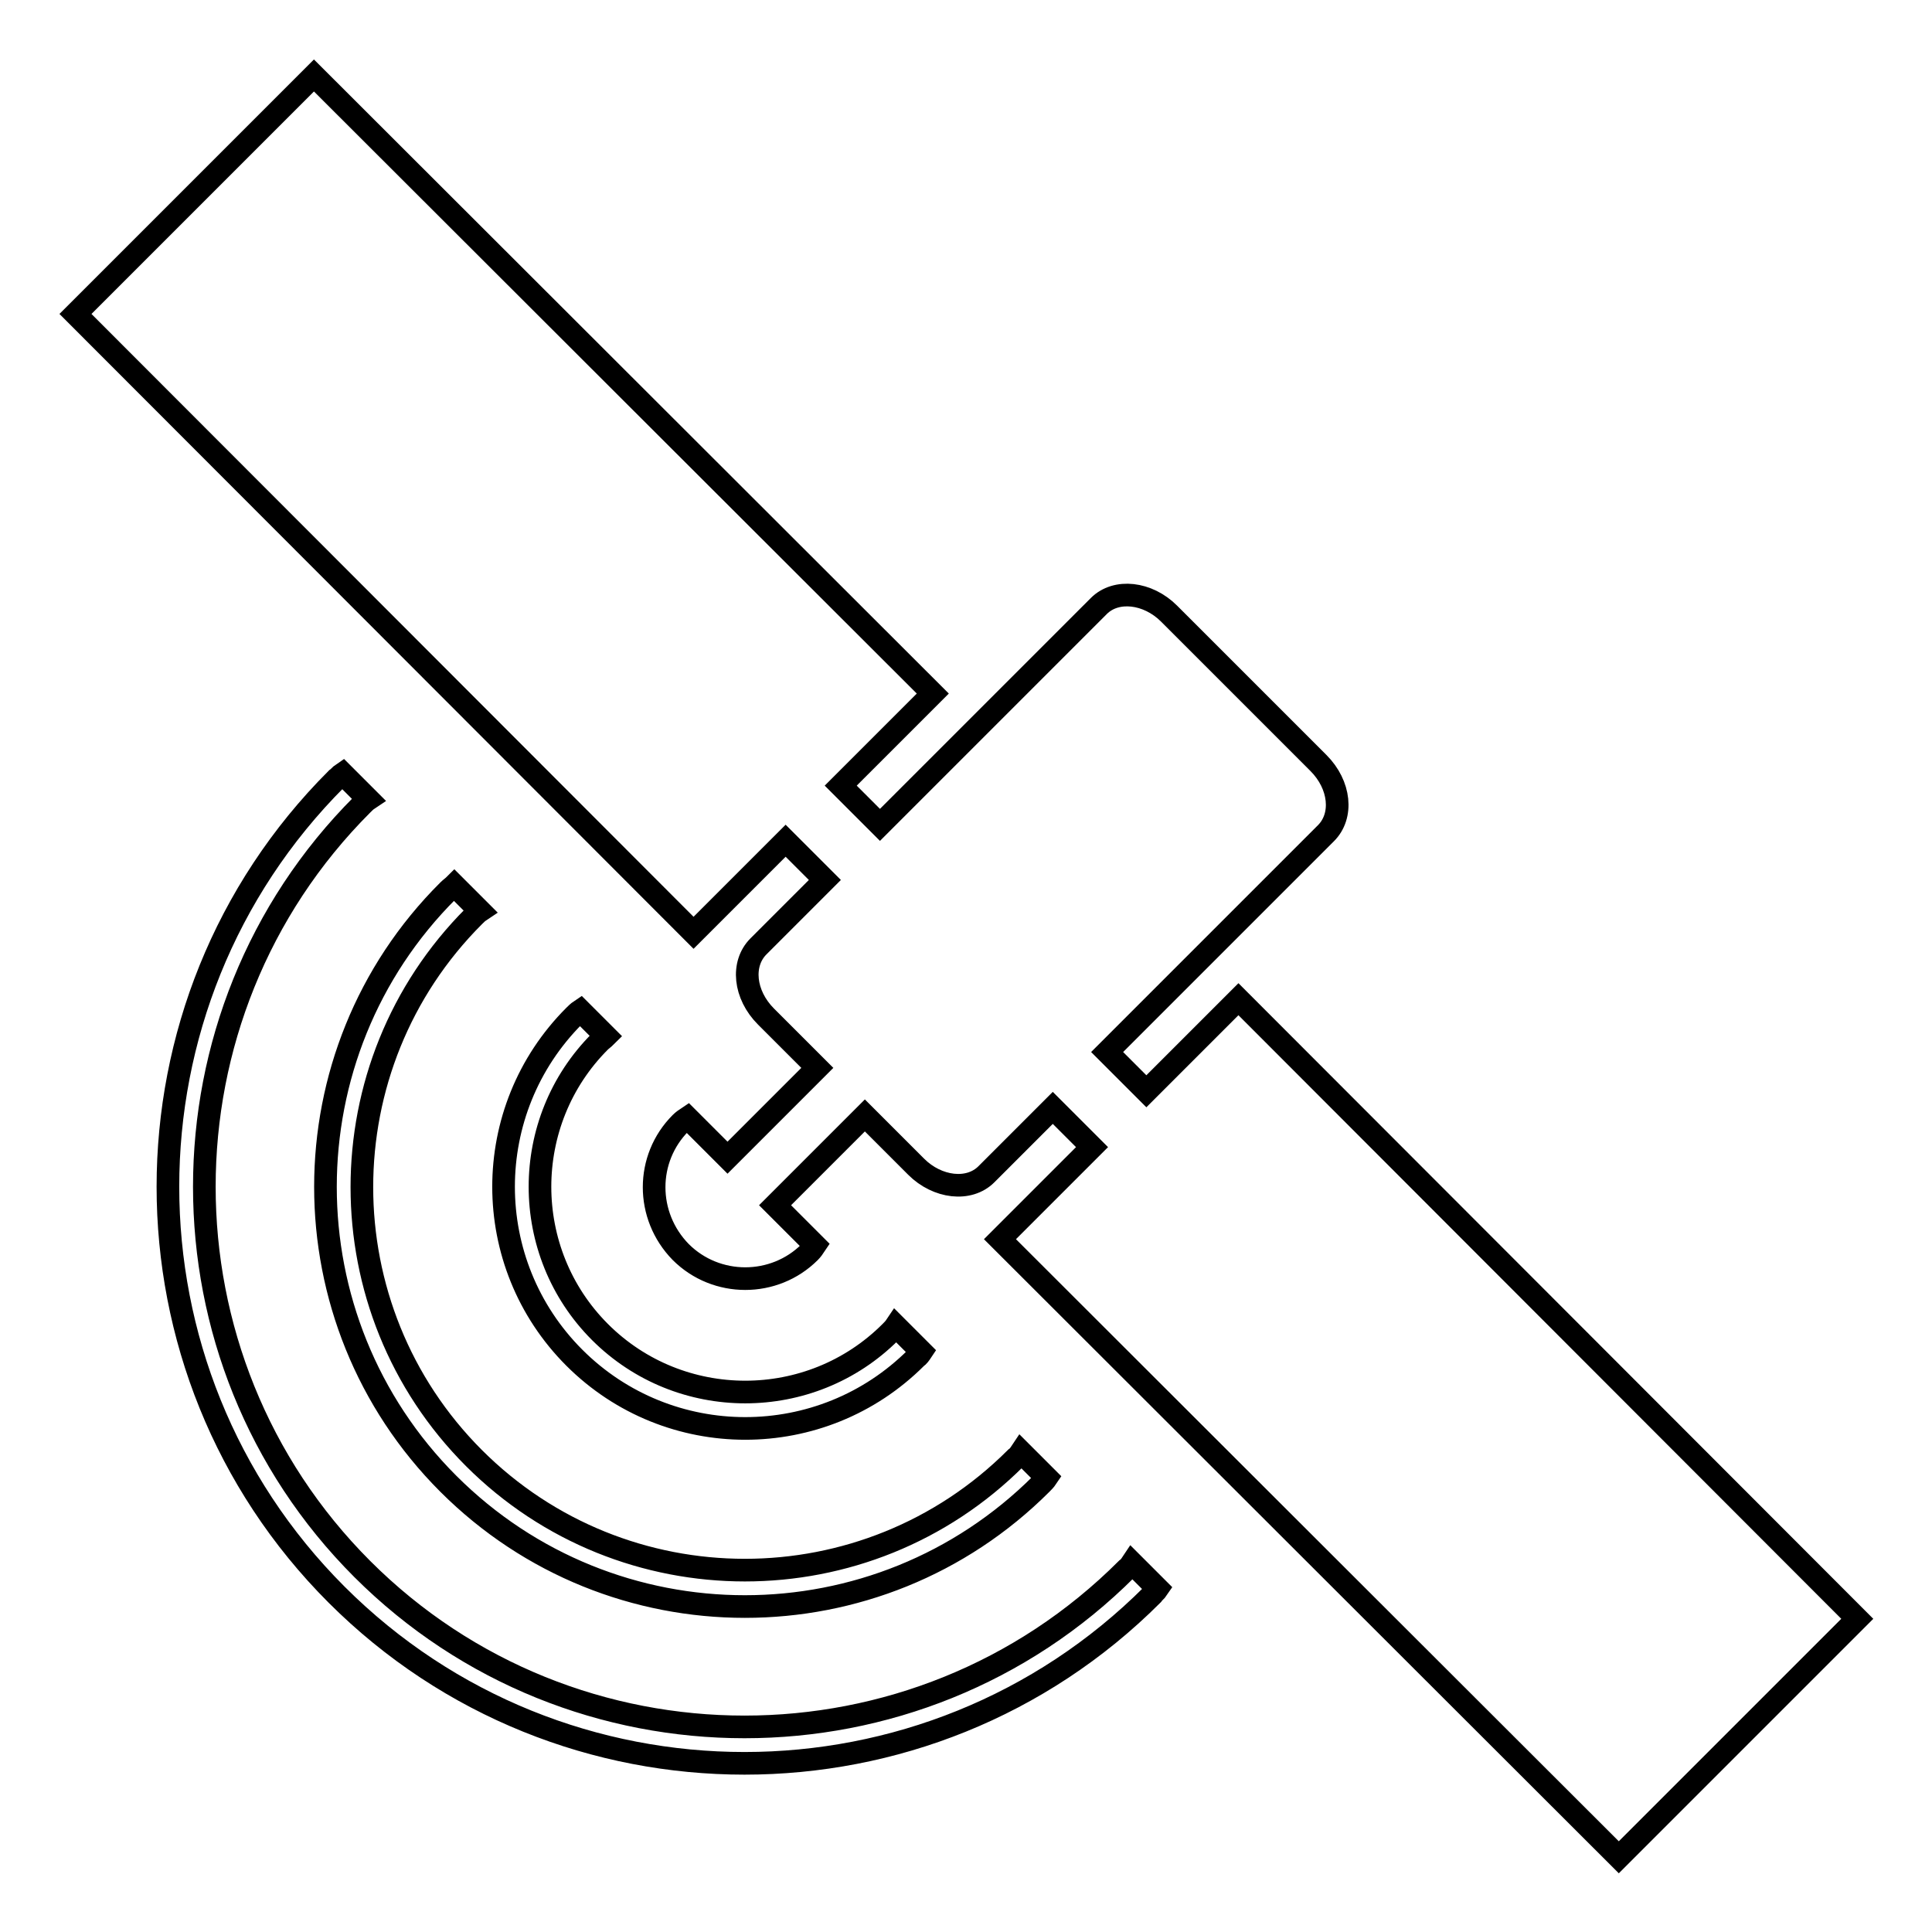 <?xml version="1.0" encoding="utf-8"?>
<!-- Svg Vector Icons : http://www.onlinewebfonts.com/icon -->
<!DOCTYPE svg PUBLIC "-//W3C//DTD SVG 1.1//EN" "http://www.w3.org/Graphics/SVG/1.1/DTD/svg11.dtd">
<svg version="1.1" xmlns="http://www.w3.org/2000/svg" xmlns:xlink="http://www.w3.org/1999/xlink" x="0px" y="0px" viewBox="0 0 256 256" enable-background="new 0 0 256 256" xml:space="preserve">
<g><g><g><path stroke-width="3" fill-opacity="0" stroke="#000000"  d="M62.8,121.4c-19.8,19.8-19.8,52,0,71.8c19.8,19.8,52,19.8,71.8,0c0.3-0.2,0.5-0.5,0.7-0.8l3.4,3.4c-0.2,0.3-0.5,0.6-0.7,0.8c-21.7,21.7-56.9,21.7-78.6,0c-21.7-21.7-21.7-57,0-78.6c0.3-0.3,0.6-0.5,0.8-0.7l3.4,3.4C63.3,120.9,63.1,121.1,62.8,121.4z M149.3,207.9c-27.9,27.9-73.4,27.9-101.3,0s-27.9-73.4,0-101.3c0.3-0.3,0.5-0.5,0.8-0.7l-3.4-3.4c-0.3,0.2-0.5,0.5-0.8,0.7c-29.8,29.8-29.8,78.3,0,108.1c29.8,29.8,78.3,29.8,108.1,0c0.2-0.3,0.5-0.5,0.7-0.8l-3.4-3.4C149.8,207.4,149.6,207.7,149.3,207.9z M80.3,137.3l-3.4-3.4c-0.3,0.2-0.6,0.5-0.8,0.7c-12.5,12.5-12.5,32.8,0,45.3c12.5,12.5,32.8,12.5,45.3,0c0.3-0.2,0.5-0.5,0.7-0.8l-3.4-3.4c-0.2,0.3-0.5,0.6-0.7,0.8c-10.6,10.6-27.9,10.6-38.5,0c-10.6-10.6-10.6-27.9,0-38.5C79.7,137.8,80,137.6,80.3,137.3z M164.1,132.4l-12.2,12.2l-5.2-5.2l29-29c2.3-2.3,1.9-6.4-1-9.3l-19.8-19.8c-2.8-2.8-7-3.3-9.3-1l-29,29l-5.2-5.2l12.2-12.2L41.6,10L10,41.6l81.9,82l12.2-12.2l5.2,5.2l-8.8,8.8c-2.3,2.3-1.9,6.4,1,9.3l6.8,6.8l-11.9,11.9l-5.3-5.3c-0.3,0.2-0.6,0.4-0.9,0.7c-4.7,4.7-4.7,12.3,0,17.1c4.7,4.7,12.4,4.7,17.1,0c0.3-0.3,0.5-0.6,0.7-0.9l-5.3-5.3l11.9-11.9l6.8,6.8c2.8,2.8,7,3.3,9.3,1l8.8-8.8l5.2,5.2l-12.2,12.2l82,81.9l31.6-31.6L164.1,132.4z"/></g><g></g><g></g><g></g><g></g><g></g><g></g><g></g><g></g><g></g><g></g><g></g><g></g><g></g><g></g><g></g></g></g>
</svg>
